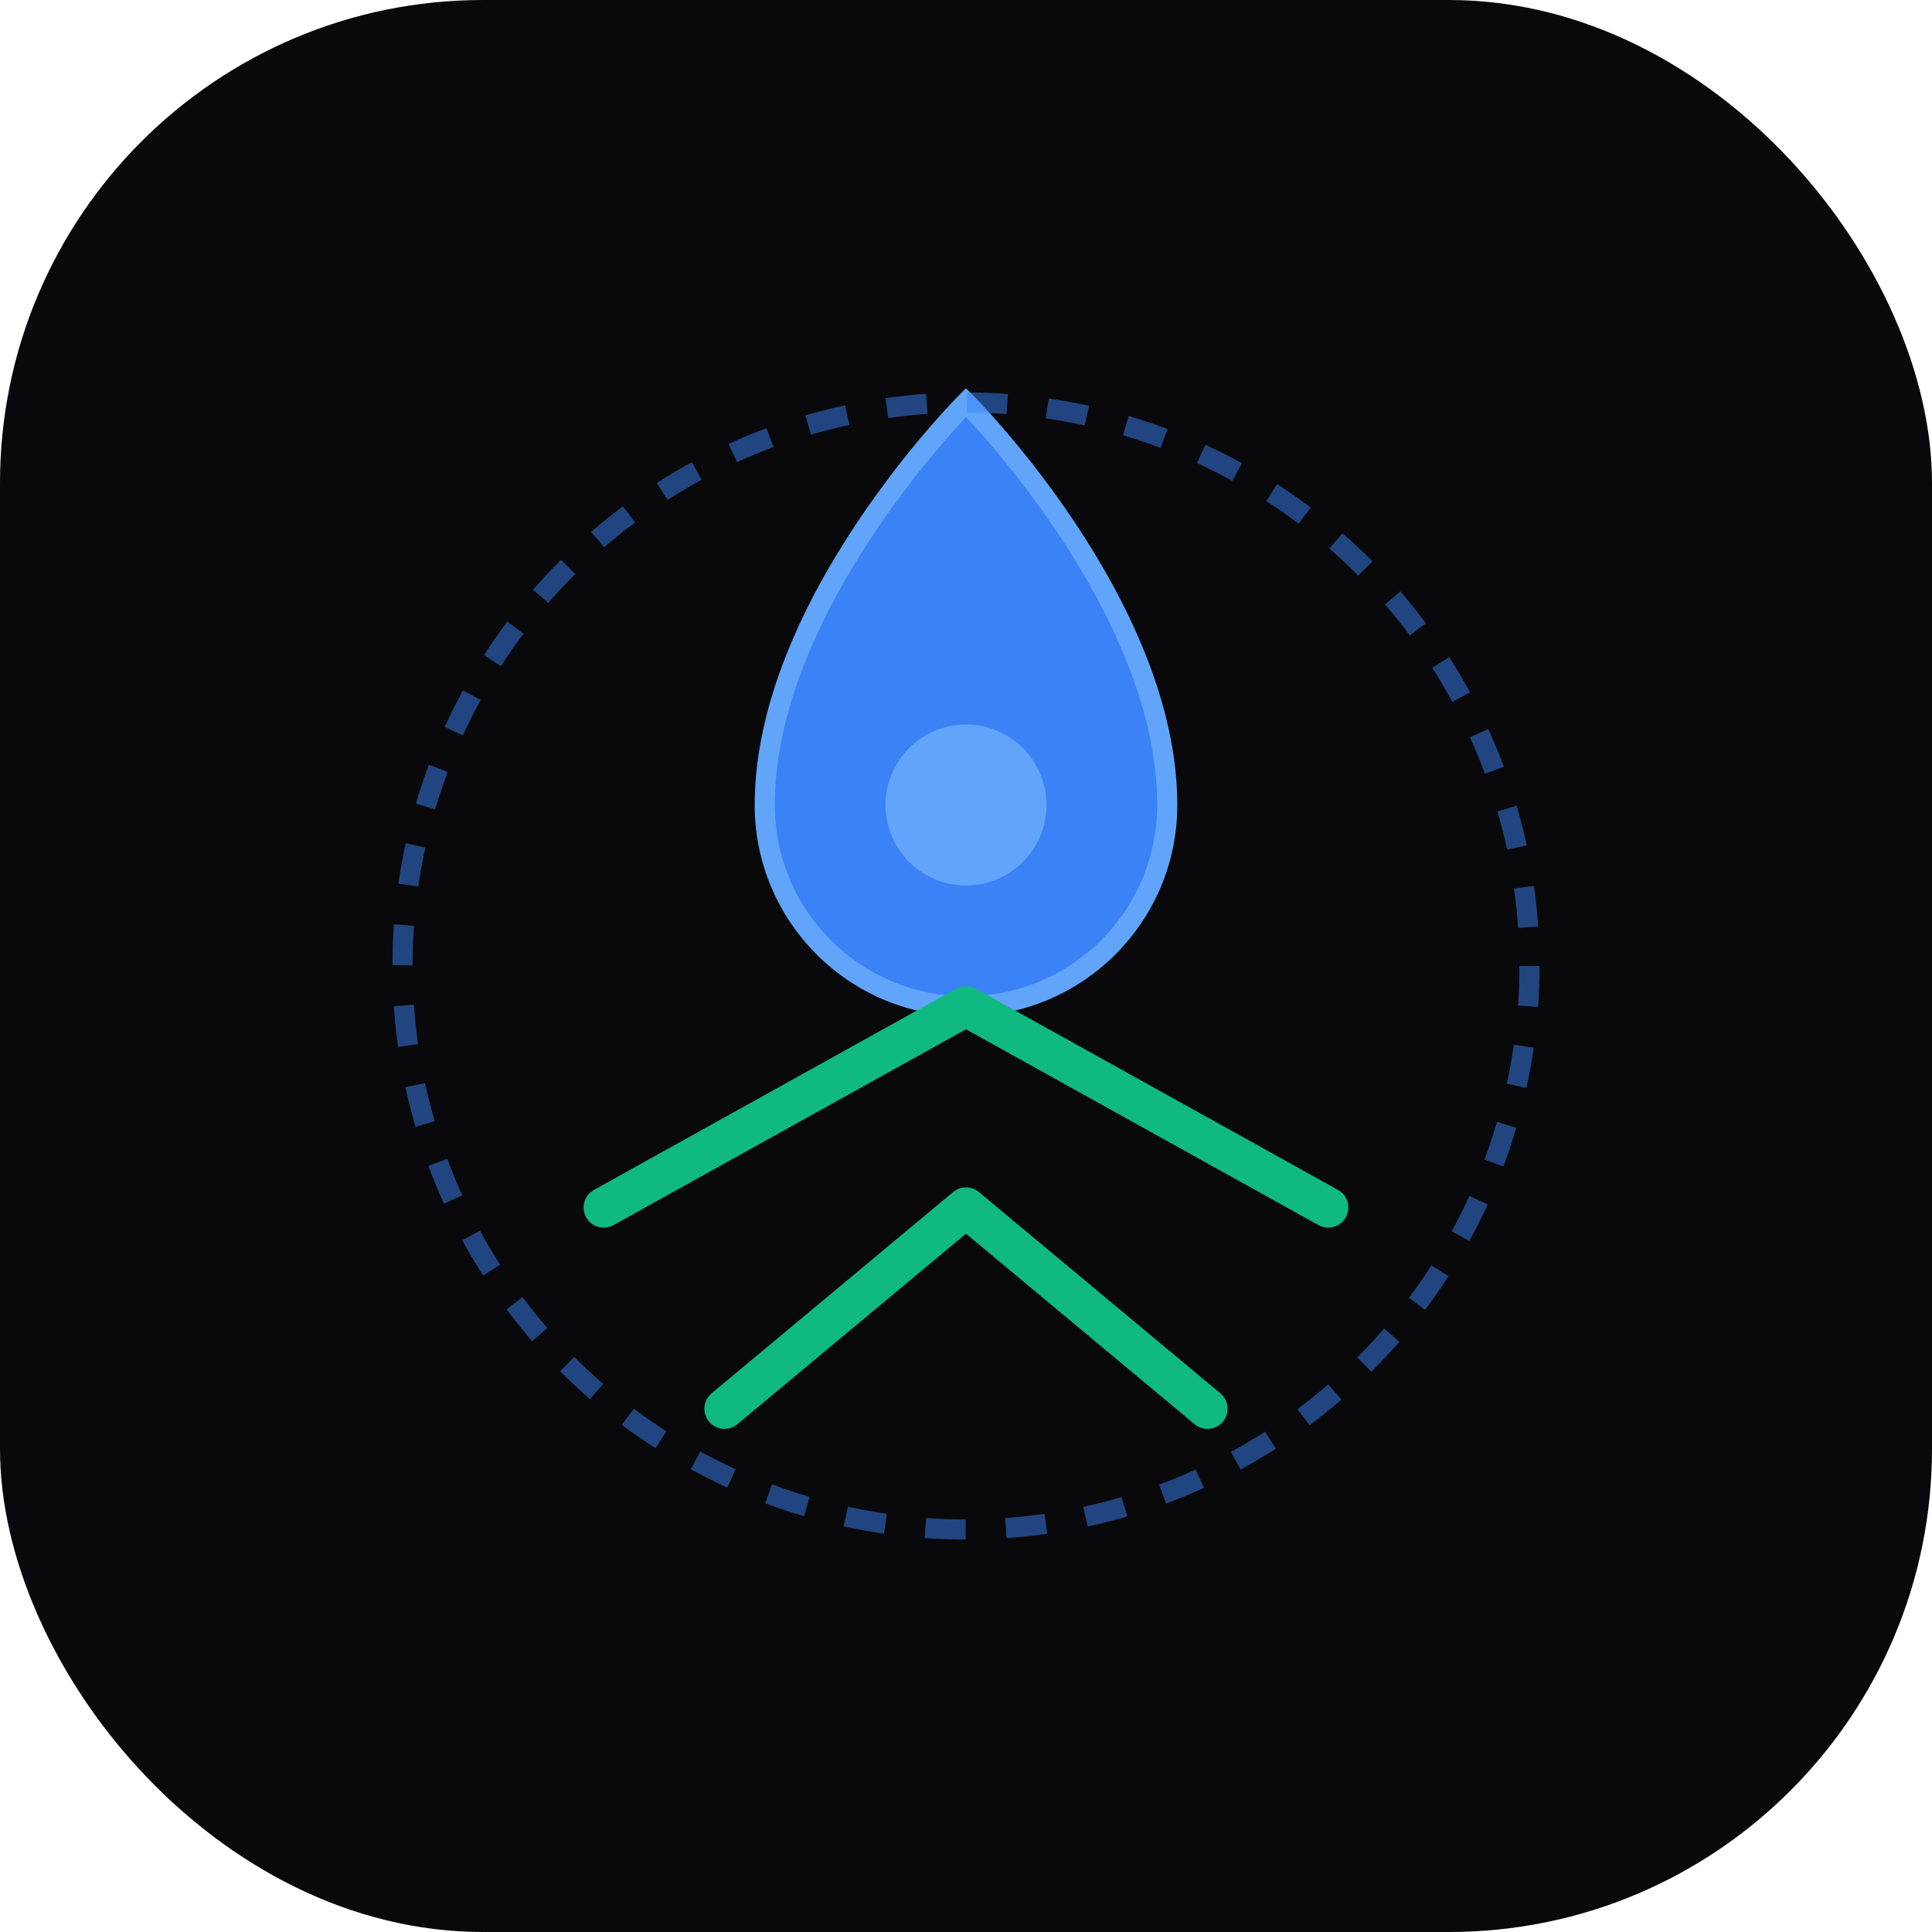 
    <svg width="192" height="192" viewBox="0 0 192 192" fill="none" xmlns="http://www.w3.org/2000/svg">
      <rect width="192" height="192" rx="48" fill="#09090b"/>
      <path d="M96 40C96 40 76 60 76 80C76 91.046 84.954 100 96 100C107.046 100 116 91.046 116 80C116 60 96 40 96 40Z" fill="#3b82f6" stroke="#60a5fa" stroke-width="2"/>
      <circle cx="96" cy="80" r="8" fill="#60a5fa"/>
      <path d="M60 120L96 100L132 120" stroke="#10b981" stroke-width="4" stroke-linecap="round" stroke-linejoin="round"/>
      <path d="M72 140L96 120L120 140" stroke="#10b981" stroke-width="4" stroke-linecap="round" stroke-linejoin="round"/>
      <circle cx="96" cy="96" r="56" stroke="#3b82f6" stroke-width="2" stroke-dasharray="4 4" opacity="0.5"/>
    </svg>
  